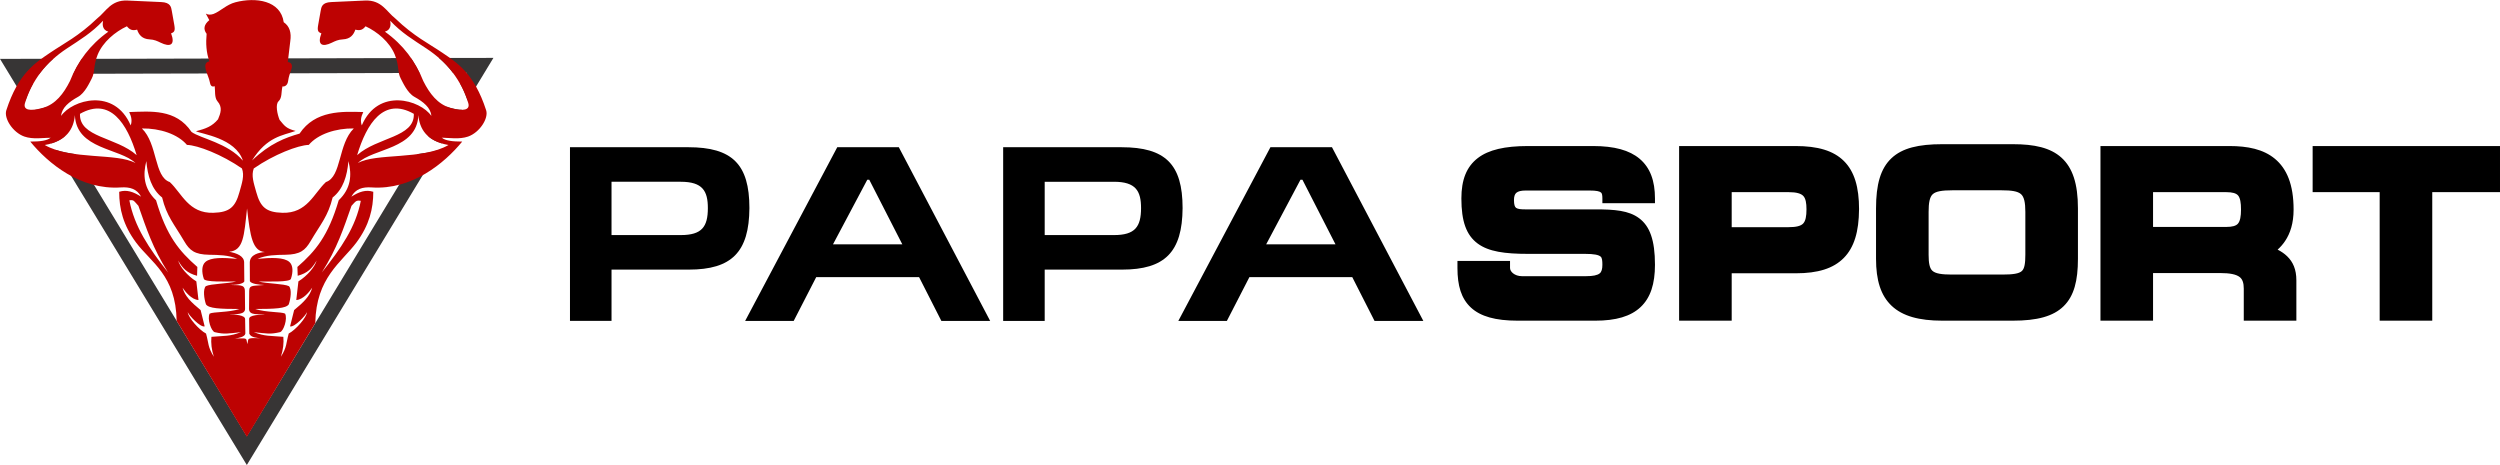 <?xml version="1.0" encoding="UTF-8"?> <svg xmlns="http://www.w3.org/2000/svg" xmlns:xlink="http://www.w3.org/1999/xlink" xmlns:xodm="http://www.corel.com/coreldraw/odm/2003" xml:space="preserve" width="1919px" height="357px" version="1.1" style="shape-rendering:geometricPrecision; text-rendering:geometricPrecision; image-rendering:optimizeQuality; fill-rule:evenodd; clip-rule:evenodd" viewBox="0 0 1918.81 356.85"> <defs> <style type="text/css"> .fil1 {fill:black} .fil3 {fill:#BD0202} .fil2 {fill:#373535;fill-rule:nonzero} .fil0 {fill:black;fill-rule:nonzero} </style> </defs> <g id="Слой_x0020_1">  <path class="fil0" d="M469.36 206.87l59.35 0c32.84,0 46.29,-13.45 46.48,-47.25 0,-33.62 -13.25,-46.68 -46.87,-46.68l-90.85 0 0 133.3 31.89 0 0 -39.37zm0 -26.51l0 -40.91 53.2 0c16.71,0 20.74,7.1 20.74,20.17 0,14.4 -4.6,20.74 -20.74,20.74l-53.2 0zm139.83 65.88l17.28 -33.61 78.94 0 17.1 33.61 37.45 0 -70.1 -133.3 -47.25 0 -70.69 133.3 37.27 0zm30.15 -58.77l26.31 -49.56 1.54 0 25.36 49.56 -53.21 0zm162.49 19.4l59.35 0c32.85,0 46.29,-13.45 46.49,-47.25 0,-33.62 -13.26,-46.68 -46.87,-46.68l-90.85 0 0 133.3 31.88 0 0 -39.37zm0 -26.51l0 -40.91 53.21 0c16.71,0 20.74,7.1 20.74,20.17 0,14.4 -4.61,20.74 -20.74,20.74l-53.21 0zm139.83 65.88l17.29 -33.61 78.94 0 17.09 33.61 37.46 0 -70.11 -133.3 -47.25 0 -70.68 133.3 37.26 0zm30.16 -58.77l26.31 -49.56 1.54 0 25.35 49.56 -53.2 0z"></path> <path class="fil1" d="M1172.7 112.03l50.03 0c16.23,0 27.9,3.17 35.72,9.77 8.12,6.85 11.78,16.91 11.78,30.46l0 3.65 -40.36 0 0 -3.65c0,-2.27 -0.23,-3.85 -1,-4.52 -1.19,-1.04 -3.84,-1.56 -8.62,-1.56l-49.5 0c-3.11,0 -5.58,0.53 -6.99,1.8 -1.11,1 -1.75,2.77 -1.75,5.52 0,3.52 0.63,5.29 1.67,6.01 1.35,0.94 3.95,1.13 7.07,1.13l53.75 0c14.66,0 25.64,0.85 33.58,6.79 8.15,6.08 12.15,16.67 12.15,35.75 0,14.58 -3.36,25.23 -11.04,32.46 -7.55,7.11 -18.87,10.43 -34.86,10.43l-59.44 0c-17.15,0 -28.53,-3.27 -35.86,-10.01 -7.56,-6.95 -10.4,-16.98 -10.4,-30.4l0 -5.46 40.36 0 0 5.46c0,1.41 0.87,2.89 2.31,4.05 1.67,1.33 4.03,2.2 6.79,2.2l49.32 0c5.19,0 8.58,-0.68 10.41,-2.15 1.43,-1.16 2.05,-3.33 2.05,-6.58 0,-3.02 -0.2,-5.26 -1.27,-6.23 -1.56,-1.41 -5.13,-2.16 -12.08,-2.16l-43.64 0c-17.9,0 -30.3,-1.7 -38.7,-7.91 -8.81,-6.52 -12.53,-17.12 -12.53,-34.62 0,-14.2 3.85,-24.3 12.64,-31.03 8.31,-6.37 20.78,-9.2 38.41,-9.2zm205.79 97.66l-49.37 0 0 36.38 -40.36 0 0 -134.04 89.37 0c17.01,0 29.07,3.5 37.13,11.51 8.06,8.01 11.62,20.03 11.62,37.05l-0.02 0.02c-0.1,17.11 -3.73,29.25 -11.72,37.33 -8.04,8.14 -19.98,11.75 -36.65,11.75zm-49.37 -62.27l0 26.88 43.69 0c5.86,0 9.4,-0.91 11.21,-2.84l0 -0.03c1.83,-1.95 2.5,-5.56 2.5,-10.84 0,-4.72 -0.59,-8.21 -2.37,-10.17 -1.79,-1.97 -5.3,-3 -11.34,-3l-43.69 0zm151.14 15.3l0 32.83c0,6.45 0.79,10.35 2.96,12.27 2.37,2.1 7.05,2.85 14.65,2.85l39.03 0c8,0 12.69,-0.67 14.92,-2.7 2.05,-1.86 2.69,-5.86 2.69,-12.6l0 -32.82c0,-7.28 -0.97,-11.53 -3.36,-13.63 -2.52,-2.22 -7.33,-2.92 -14.78,-2.92l-37.97 0c-7.81,0 -12.59,0.78 -15.01,3.03 -2.3,2.15 -3.13,6.49 -3.13,13.69zm114.61 -2.84l0 38.68c0,16.84 -2.97,28.58 -11.02,36.44 -7.94,7.76 -20.27,11.07 -38.96,11.07l-54.12 0c-17.93,0 -30.48,-3.53 -38.81,-11.34 -8.44,-7.92 -12.06,-19.71 -12.06,-36.17l0 -38.68c0,-18.42 3.48,-30.62 11.86,-38.51 8.32,-7.83 20.84,-10.76 39.01,-10.76l54.12 0c16.58,0 28.86,2.68 37.35,10.36 8.54,7.74 12.63,19.97 12.63,38.91zm113.76 -12.46l-56.11 0 0 26.7 56.11 0c4.63,0 7.53,-0.78 9.03,-2.51 1.68,-1.94 2.37,-5.51 2.37,-10.84 0,-5.21 -0.6,-8.81 -2.22,-10.77 -1.47,-1.74 -4.37,-2.58 -9.18,-2.58zm53.89 67.64l0 31.01 -40.37 0 0 -24.62c0,-4.26 -0.95,-7.21 -3.17,-8.89 -2.71,-2.07 -7.5,-3.04 -14.79,-3.04l-51.67 0 0 36.55 -40.36 0 0 -134.04 98.95 0c13.94,0 26.05,2.39 34.97,9.81 9,7.49 14.31,19.65 14.31,38.93 0,10.6 -2.59,18.29 -6.51,24.14 -1.72,2.57 -3.66,4.75 -5.74,6.63 2.77,1.43 5.21,3.06 7.28,5.07 4.55,4.4 7.1,10.16 7.1,18.45zm12.49 -73.09l0 -29.94 143.8 0 0 35.39 -51.99 0 0 98.65 -40.36 0 0 -98.65 -51.45 0 0 -5.45z"></path> <path class="fil2" d="M10.17 45.11l30.61 -0.06c-4.02,3.58 -7.52,7.39 -10.55,11.48l-9.89 0.02 4.8 7.89c-2.24,4.04 -4.1,8.31 -5.61,12.82l-19.53 -32.13 10.17 -0.02zm52.73 0.01l252.41 -0.62c2.52,3.63 4.73,7.45 6.65,11.45l-265.61 0.64c1.89,-4 4.07,-7.83 6.55,-11.47zm274.03 -0.73l41.78 -0.01 -19.82 32.71c-1.51,-4.53 -3.36,-8.82 -5.6,-12.87l5.07 -8.34 -10.69 -0.05c-3.08,-4.07 -6.65,-7.88 -10.74,-11.44zm17.65 39.83l-12.54 20.7 -3.56 0.33 2.03 2.19 -1.48 2.52c-4.27,-1.27 -7.61,-3.08 -10.2,-5.27l13.85 -22.93c0.89,0.37 1.81,0.69 2.76,0.96 3.75,1.05 6.83,1.56 9.14,1.5zm-18.51 31.02l-146.63 241.61c-49.01,-80.66 -98.03,-161.31 -147.04,-241.97 4.79,1.59 10.04,2.62 15.42,3.34l131.6 216.55 131.2 -216.59c5.4,-0.74 10.66,-1.32 15.45,-2.94zm-300.35 -33.19l13.86 22.6c-2.57,2.23 -5.89,4.06 -10.15,5.35l-1.87 -3.07 2.37 -1.63 -3.35 0.02 -12.72 -20.73c2.29,0.03 5.29,-0.48 8.93,-1.51 1.01,-0.28 1.99,-0.63 2.93,-1.03z"></path> <path class="fil3" d="M131.32 25.54c3.38,8.97 -0.66,10.77 -8.09,7.14 -2.42,-1.18 -4.78,-2.35 -8.46,-2.52 -5.66,-0.28 -8.23,-3.54 -9.52,-7.47 -3.82,1.03 -5.83,-0.04 -7.83,-2.57 -9.02,4.19 -18.46,12.02 -22.46,21.81 -3.4,8.37 -1.94,13.4 -4.56,18.29 -1.56,2.93 -5.12,11.08 -10.52,14.07 -6.8,3.78 -12.46,8.25 -12.96,14.61 8.45,-12.26 40.82,-21.96 53.38,7.28 1.22,-3.25 0.62,-6.68 -1.13,-10.23 16.19,-0.49 35.88,-2.71 47.84,15.27 6.74,4.96 28.05,8.54 39.44,22.07 -5.59,-17.48 -32.04,-20.51 -36.04,-22.61 7.77,-2.04 12.4,-3.77 16.93,-9.16 1.96,-4.62 3.68,-9.21 -0.43,-13.83 -2.42,-2.73 -1.66,-8.39 -2.11,-11.58 -2.36,0.9 -3.4,-0.71 -3.8,-3.31 -0.73,-4.67 -7.18,-14.59 -0.25,-15.76 -2.52,-6.83 -2.82,-13.93 -2.17,-21.15 -2.74,-3.62 -2.04,-7.11 2.07,-10.47l-2.67 -5.04c1.59,0.95 3.52,1.06 5.83,0.29 5.42,-2.09 9.93,-7.18 16.9,-8.99 15.64,-4.07 34.73,-1.38 37.05,15.32 4.61,3.1 5.97,8.13 5.04,14.52l-1.92 16.11c2.26,0.01 3.96,1.87 2.81,5.33 -1.13,3.4 -2.06,5.43 -2.58,9.32 -0.5,3.75 -3.41,4.33 -4.28,3.93 -1.14,4.54 -0.14,8.72 -3.08,11.52 -2.46,2.33 -0.98,9.84 0.84,14.22 3.89,4.7 5.04,6.6 12.32,8.5 -9.88,3.49 -21.96,4.28 -33.48,22.67 13.72,-13.08 25.74,-17.55 36.5,-20.63 11.95,-17.97 32.7,-17.03 48.89,-16.54 -1.75,3.55 -2.35,6.98 -1.13,10.23 12.56,-29.24 44.93,-19.54 53.38,-7.28 -0.49,-6.36 -6.16,-10.83 -12.96,-14.61 -5.41,-2.99 -8.95,-11.14 -10.52,-14.07 -2.62,-4.89 -1.16,-9.92 -4.56,-18.29 -4,-9.79 -13.44,-17.62 -22.46,-21.81 -2,2.53 -4.01,3.6 -7.83,2.57 -1.29,3.93 -3.86,7.19 -9.52,7.47 -3.68,0.17 -6.04,1.34 -8.46,2.52 -7.43,3.63 -11.47,1.83 -8.09,-7.14 -2.42,-0.9 -3.28,-1.84 -2.48,-6.34l1.92 -10.82c0.54,-3.01 0.96,-6.53 8.07,-6.85l25.96 -1.17c12.77,-0.57 16.48,8.48 23.33,13.81 14.19,13.65 25.66,19.18 35.95,26.19 11.29,7.69 24.52,15.75 33.71,44.22 2,6.19 -4.99,17.08 -13.87,20.18 -6.58,2.29 -14.45,0.97 -20.3,0.85 3.1,2.39 8.22,2.97 15.81,3 -13.82,16.85 -38.69,37.26 -69.5,35.19 -7.13,-0.47 -12.37,1.15 -15.59,7.1 6.05,-3.82 11.08,-5.57 16.83,-3.76 0,13.03 -3.05,25.65 -12.95,38.94 -11.41,15.29 -30.97,26.83 -31.56,61.83l-52.54 87.33 -53.87 -89.03c-0.58,-35.01 -19.75,-44.84 -31.16,-60.13 -9.9,-13.29 -12.95,-25.91 -12.95,-38.94 5.75,-1.81 10.78,-0.06 16.83,3.76 -3.22,-5.95 -8.46,-7.57 -15.59,-7.1 -30.81,2.07 -55.68,-18.34 -69.49,-35.19 7.58,-0.03 12.7,-0.61 15.8,-3 -5.84,0.12 -13.72,1.44 -20.3,-0.85 -8.88,-3.1 -15.87,-13.99 -13.87,-20.18 9.19,-28.47 22.42,-36.53 33.71,-44.22 10.29,-7.01 21.75,-12.54 35.95,-26.19 6.86,-5.33 10.57,-14.38 23.33,-13.81l25.96 1.17c7.11,0.32 7.54,3.84 8.07,6.85l1.92 10.82c0.8,4.5 -0.06,5.44 -2.48,6.34zm136.11 98.06c-1.01,11.46 -4,21.51 -12.13,27.93 -3.5,14.4 -9.23,20.41 -16.91,33.49 -4.17,7.1 -7.98,10.29 -19.36,10.46 -7.15,0.11 -14.7,0.17 -21.36,3.12 10.84,-0.96 20.21,-1.29 24.44,2.41 2.9,2.54 2.91,7.74 1.2,12.88 -0.58,2.84 -17.7,1.99 -24.86,2.12 6.44,1.71 19.54,1.64 23.34,3.58 2.29,2.44 1.32,9.63 -0.15,13.94 -2.06,3.16 -10.7,3.55 -25.81,3.56 8.42,2.75 20.19,2.08 22.97,3.56 2.07,3.84 -1.15,13.61 -3.94,14.25 -7.75,1.76 -9.7,1.04 -20.03,0 8.64,3.34 12.52,2.67 22.64,3.56 0.46,4.69 -0.12,10.01 -1.89,15.3 4.81,-7.62 3.89,-10.23 6.01,-17.81 5.49,-2.87 13.86,-12.5 14.02,-16.41 -0.75,2.31 -9.62,11.85 -12.97,10.9l3.12 -12.51c7.1,-5.87 12.1,-10.58 13.85,-17.19 -1.95,2.95 -6.84,9.16 -12.21,9.48l1.64 -14.32c6.87,-4.2 12.66,-11.26 13.97,-15.97 -3.55,6.1 -6.86,9.59 -14.52,11.68l-0.23 -6.78c13.99,-12.21 23.66,-23.85 31.71,-51.19 9.42,-9 10.21,-19.26 7.46,-30.04zm-20.45 85.5c11.87,-18.69 16.73,-33.94 22.81,-51.19 3.36,-3.58 3.48,-4.4 7.14,-3.83 -3.93,20.29 -15.11,36.29 -29.95,55.02zm-117.94 0c-11.87,-18.69 -16.73,-33.94 -22.81,-51.19 -3.36,-3.58 -3.29,-4.79 -6.95,-4.22 3.93,20.28 14.92,36.68 29.76,55.41zm142.53 -110.58c-13.81,-0.2 -27.61,4.37 -34.57,12.63 -8.26,0.22 -26.82,7.4 -42.22,18.07 -2.07,5.54 -0.02,11.22 1.93,18.25 3.13,11.27 7.4,15.46 20.03,15.8 18.99,0.57 24.17,-14.99 33.41,-23.6 12.16,-4.06 9.22,-29.29 21.42,-41.15zm46.05 -11.21c-23.07,-13.13 -36.24,7.45 -43.51,31.71 15.66,-13.95 44.22,-13.54 43.51,-31.71zm-18.12 -71.45c0.38,2.31 0.93,6.9 -4.06,8.4 14.06,10.04 23.55,22.85 29.43,37.85 4.87,9.73 11.13,17.89 20.8,20.61 10.16,2.85 15.42,1.7 13.7,-3.81 -5.35,-17.15 -15.57,-30.83 -32.15,-41.79 -10.06,-6.65 -18.97,-11.93 -27.72,-21.26zm44.75 95.37c-16.75,-2.84 -22.23,-12.47 -23.15,-22.92 -1,26.48 -34.83,25.26 -46.51,36.83 13.99,-7.98 49.66,-2.26 69.66,-13.91zm-235.35 -12.71c13.82,-0.2 27.61,4.37 34.58,12.63 8.25,0.22 26.82,7.4 42.22,18.07 2.07,5.54 0.02,11.22 -1.93,18.25 -3.13,11.27 -7.4,15.46 -20.03,15.8 -18.99,0.57 -24.17,-14.99 -33.42,-23.6 -12.15,-4.06 -9.21,-29.29 -21.42,-41.15zm-29.81 -82.66c-0.38,2.31 -0.93,6.9 4.06,8.4 -14.06,10.04 -23.55,22.85 -29.43,37.85 -4.87,9.73 -11.13,17.89 -20.79,20.61 -10.17,2.85 -15.43,1.7 -13.71,-3.81 5.36,-17.15 15.58,-30.83 32.15,-41.79 10.06,-6.65 18.98,-11.93 27.72,-21.26zm-44.74 95.37c16.75,-2.84 22.23,-12.47 23.14,-22.92 1,26.48 34.83,25.26 46.51,36.83 -13.98,-7.98 -49.66,-2.26 -69.65,-13.91zm27.04 -23.92c23.07,-13.13 36.23,7.45 43.5,31.71 -15.65,-13.95 -44.21,-13.54 -43.5,-31.71zm128.24 72.64c2.37,21.46 4.19,32.72 13.65,33.42 -4.37,0.35 -11.42,1.87 -11.56,8l0.08 14.41c1.12,2.13 7.32,2.73 11.13,2.89 -7.98,0.86 -11.62,-0.35 -11.66,4.45l-0.11 13.86c-0.04,5.48 7.57,3.7 12.3,4.36 -3.84,0.13 -12.28,0.29 -12.24,3.35l0.13 11.4c1.31,3.04 6.39,3.22 8.82,3.52 -4.55,-0.13 -9.18,-0.61 -9.66,1.11l-0.66 3.38 -0.64 -3.23c-0.3,-1.51 -2.7,-1.32 -9.04,-1.06 2.77,-0.39 7.8,-1.26 8.15,-3.86l-0.19 -11.13c-0.05,-3.15 -8.25,-3.59 -12.38,-3.45 6.06,-0.41 12.4,0.05 12.35,-4.45l-0.14 -13.71c-0.05,-5.56 -5.22,-3.98 -11.46,-4.62 7.9,0.06 10.65,-1.59 11.02,-2.7l-0.14 -14.63c-0.05,-4.73 -5.6,-7.05 -11.53,-8.07 11.14,-1.06 11.43,-12.06 13.78,-33.24zm-77.31 -36.35c1,11.46 4,21.51 12.12,27.93 3.5,14.4 9.24,20.41 16.92,33.49 4.16,7.1 7.98,10.29 19.36,10.46 7.15,0.11 14.7,0.17 21.36,3.12 -10.84,-0.96 -20.21,-1.29 -24.44,2.41 -2.9,2.54 -2.91,7.74 -1.21,12.88 0.59,2.84 17.7,1.99 24.87,2.12 -6.44,1.71 -19.54,1.64 -23.34,3.58 -2.29,2.44 -1.32,9.63 0.14,13.94 2.07,3.16 10.71,3.55 25.82,3.56 -8.42,2.75 -20.19,2.08 -22.98,3.56 -2.07,3.84 1.16,13.61 3.95,14.25 7.74,1.76 9.69,1.04 20.03,0 -8.65,3.34 -12.52,2.67 -22.64,3.56 -0.46,4.69 0.12,10.01 1.89,15.3 -4.81,-7.62 -3.89,-10.23 -6.01,-17.81 -5.5,-2.87 -13.86,-12.5 -14.02,-16.41 0.75,2.31 9.62,11.85 12.96,10.9l-3.11 -12.51c-7.1,-5.87 -12.1,-10.58 -13.85,-17.19 1.95,2.95 6.84,9.16 12.21,9.48l-1.64 -14.32c-6.87,-4.2 -12.66,-11.26 -13.97,-15.97 3.54,6.1 6.86,9.59 14.52,11.68l0.23 -6.78c-14,-12.21 -23.66,-23.85 -31.71,-51.19 -9.42,-9 -10.21,-19.26 -7.46,-30.04z"></path> </g> </svg> 
